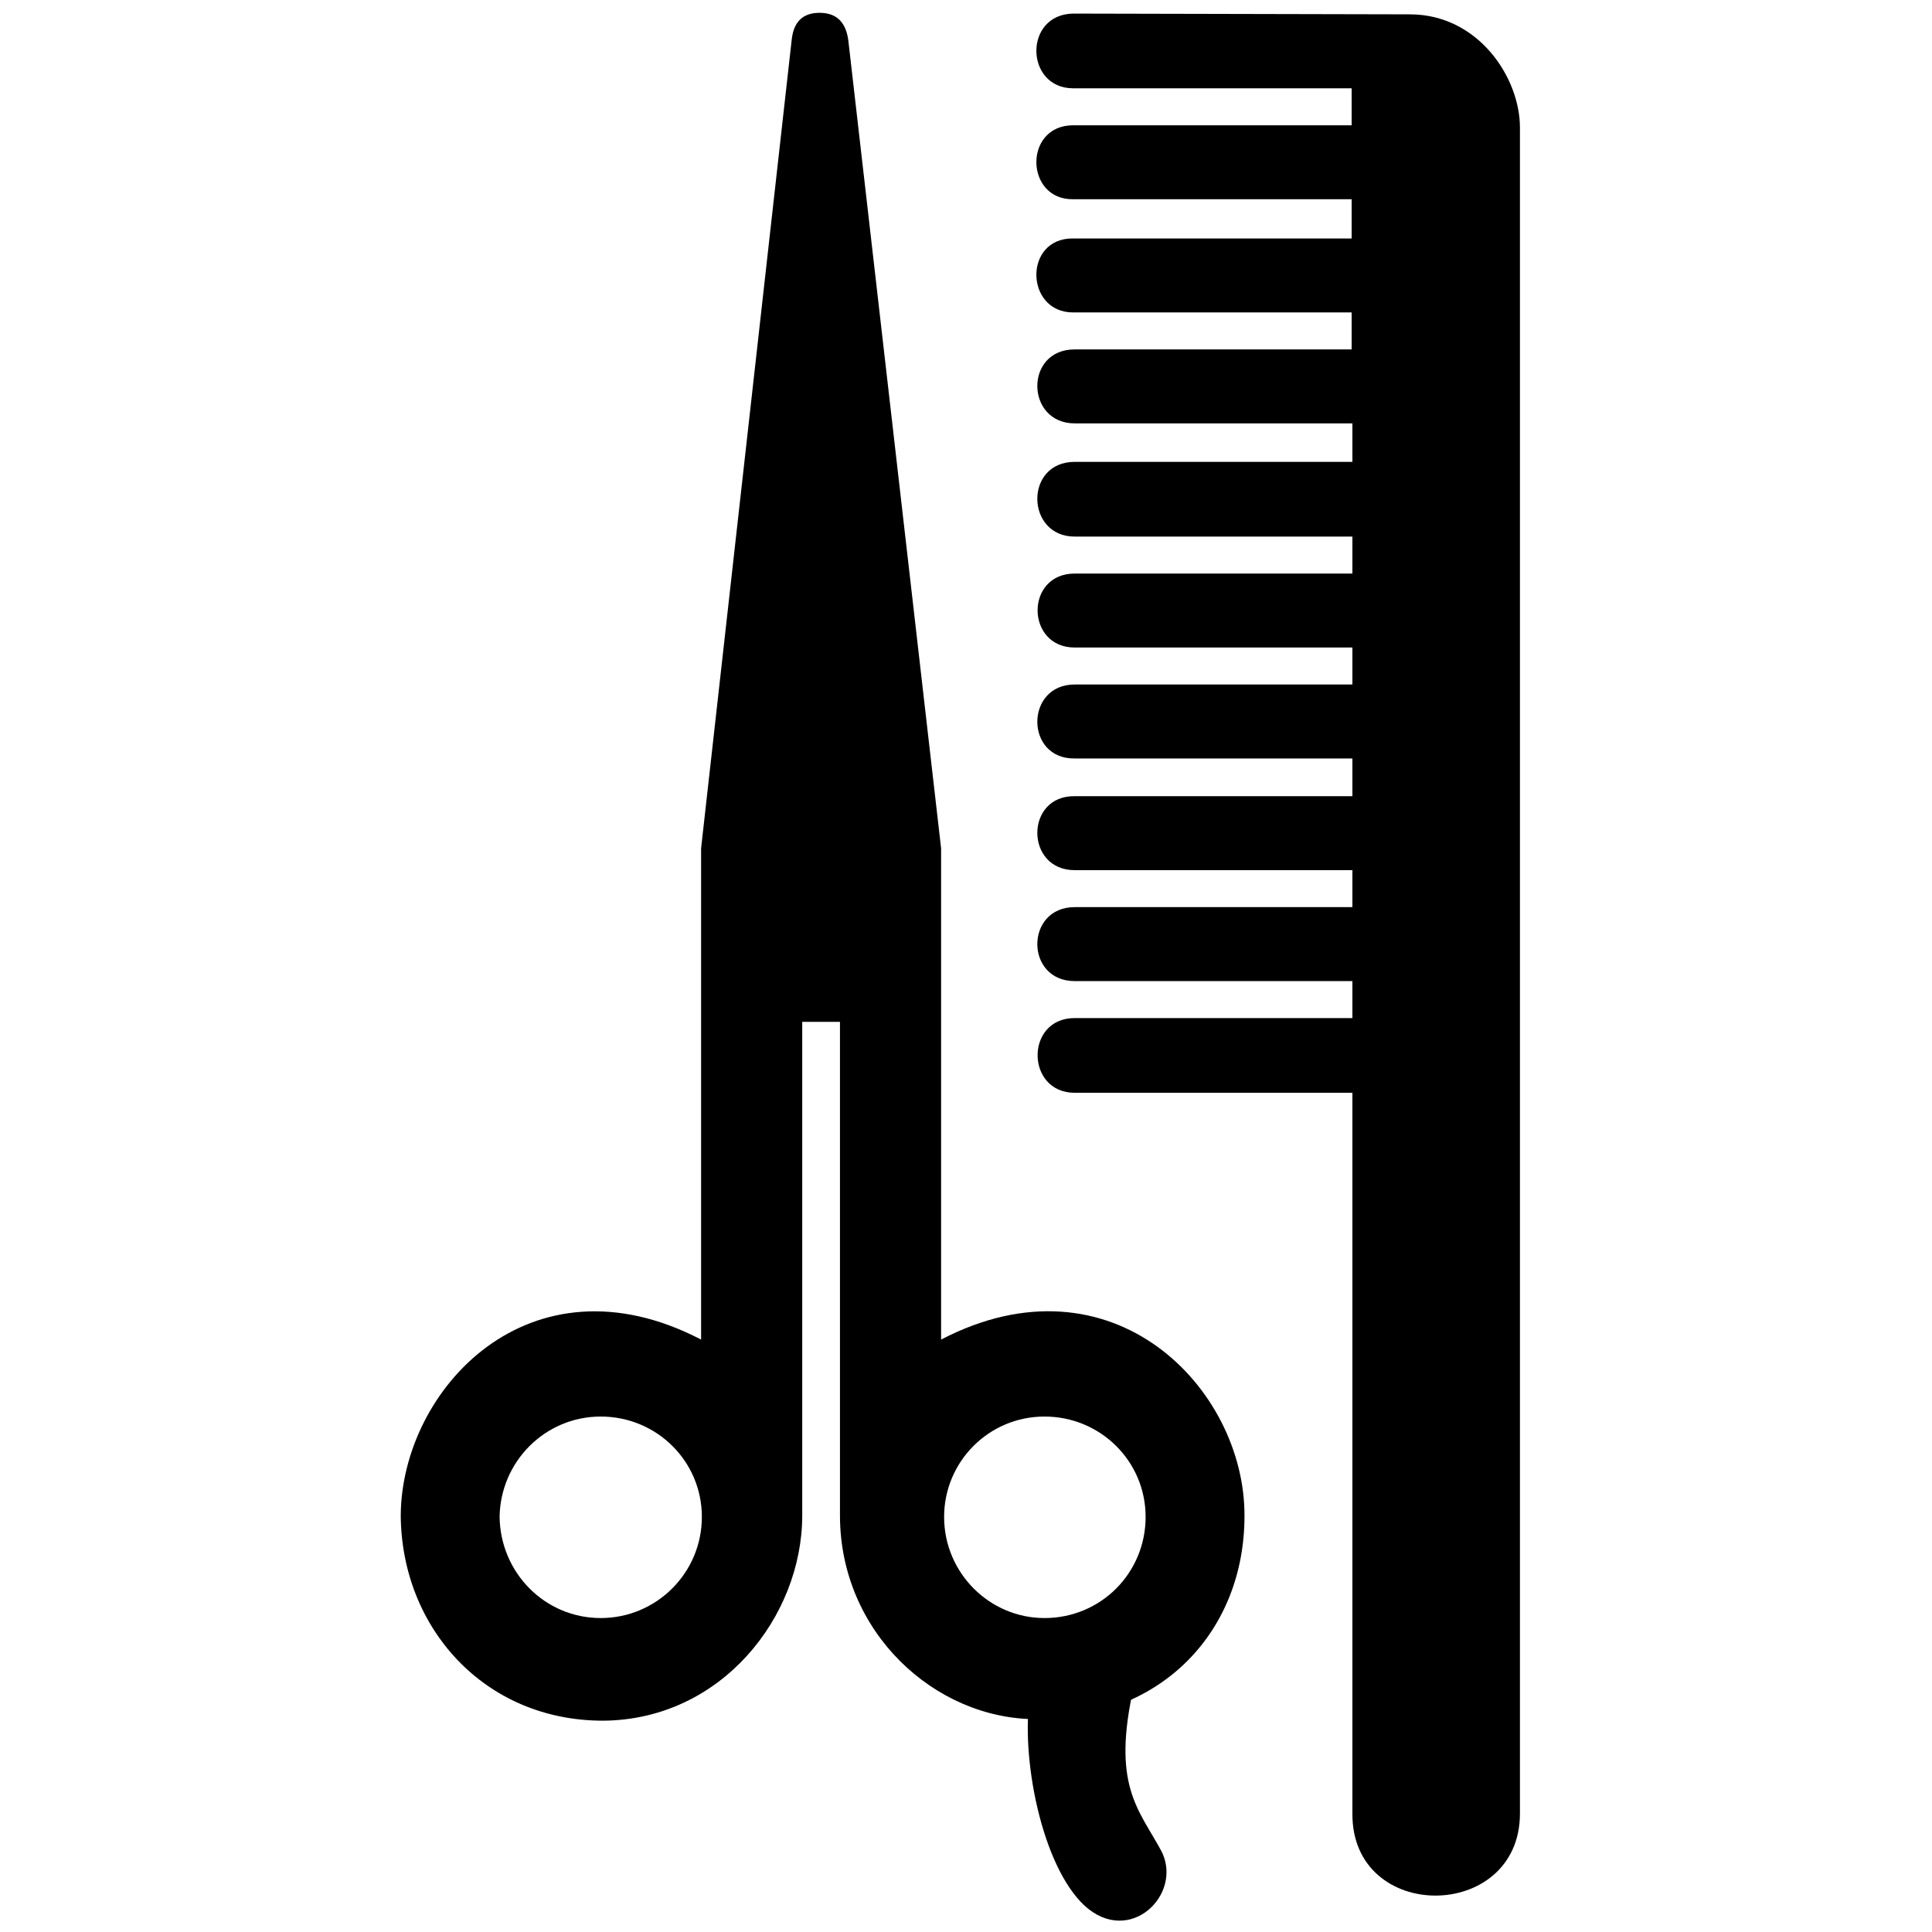<svg xmlns="http://www.w3.org/2000/svg" xmlns:xlink="http://www.w3.org/1999/xlink" fill="#000000" height="800px" width="800px" id="Layer_1" viewBox="0 0 157 256" xml:space="preserve"><path d="M129.7,31.6H92.7c-6.6-0.1-6.4,9.8,0,9.8h36.9v4.9H92.9c-6.7,0-6.5,9.8,0,9.8h36.8v4.9v0.2H92.9c-6.7,0-6.5,9.9,0,9.9h36.8 v4.9H92.9c-6.6,0-6.5,9.8,0,9.8h36.8v4.9H92.9c-6.6,0-6.6,9.9,0,9.8h36.8v5H92.9c-6.6-0.1-6.6,9.8,0,9.8h36.8v4.9H92.9 c-6.6,0-6.6,9.8,0,9.8h36.8v4.9H92.9c-6.6,0-6.5,9.9,0,9.9h36.8v95.5c-0.1,14.6,22.2,14.4,22.2,0V16.9c0-6.6-5.5-15-14.6-15 L92.7,1.8c-6.6,0.1-6.4,9.9,0,9.9h36.9v4.9H92.7c-6.6,0-6.4,9.9,0,9.8h36.9V31.6L129.7,31.6z"></path><path d="M87,224.6c-1.3,8.1,1.5,22.6,7.2,27.9c6,5.5,13.1-1.5,10.2-7.2c-3-5.6-6.7-8.7-3.6-22.1L87,224.6L87,224.6z"></path><path d="M30.1,201"></path><path d="M75.2,177.5v-65.1L62.9,5.3c-0.4-2.9-2.1-3.6-3.8-3.6c-1.6,0-3.4,0.6-3.7,3.6l-12,107.1v65.1c-22.7-11.8-39.7,6.6-39.8,23.3 c0.1,14.9,11.1,27.2,26.8,27.2c15.7-0.1,26.4-13.8,26.4-27.2v-65.4h5v65.4c0,15.5,12.6,27,26,27c16.9,0,27.6-11.9,27.6-26.9 C115.5,184,97.9,165.7,75.2,177.5z M30.1,214.4c-7.4,0-13.3-6-13.4-13.4c0.1-7.3,6-13.3,13.4-13.3c7.4,0,13.4,5.9,13.4,13.3 C43.5,208.4,37.5,214.4,30.1,214.4z M88.9,214.4c-7.3,0-13.3-6-13.3-13.4c0-7.3,5.9-13.3,13.3-13.3c7.4,0,13.4,5.9,13.4,13.3 C102.3,208.4,96.4,214.4,88.9,214.4z"></path><path d="M88.9,201"></path></svg>